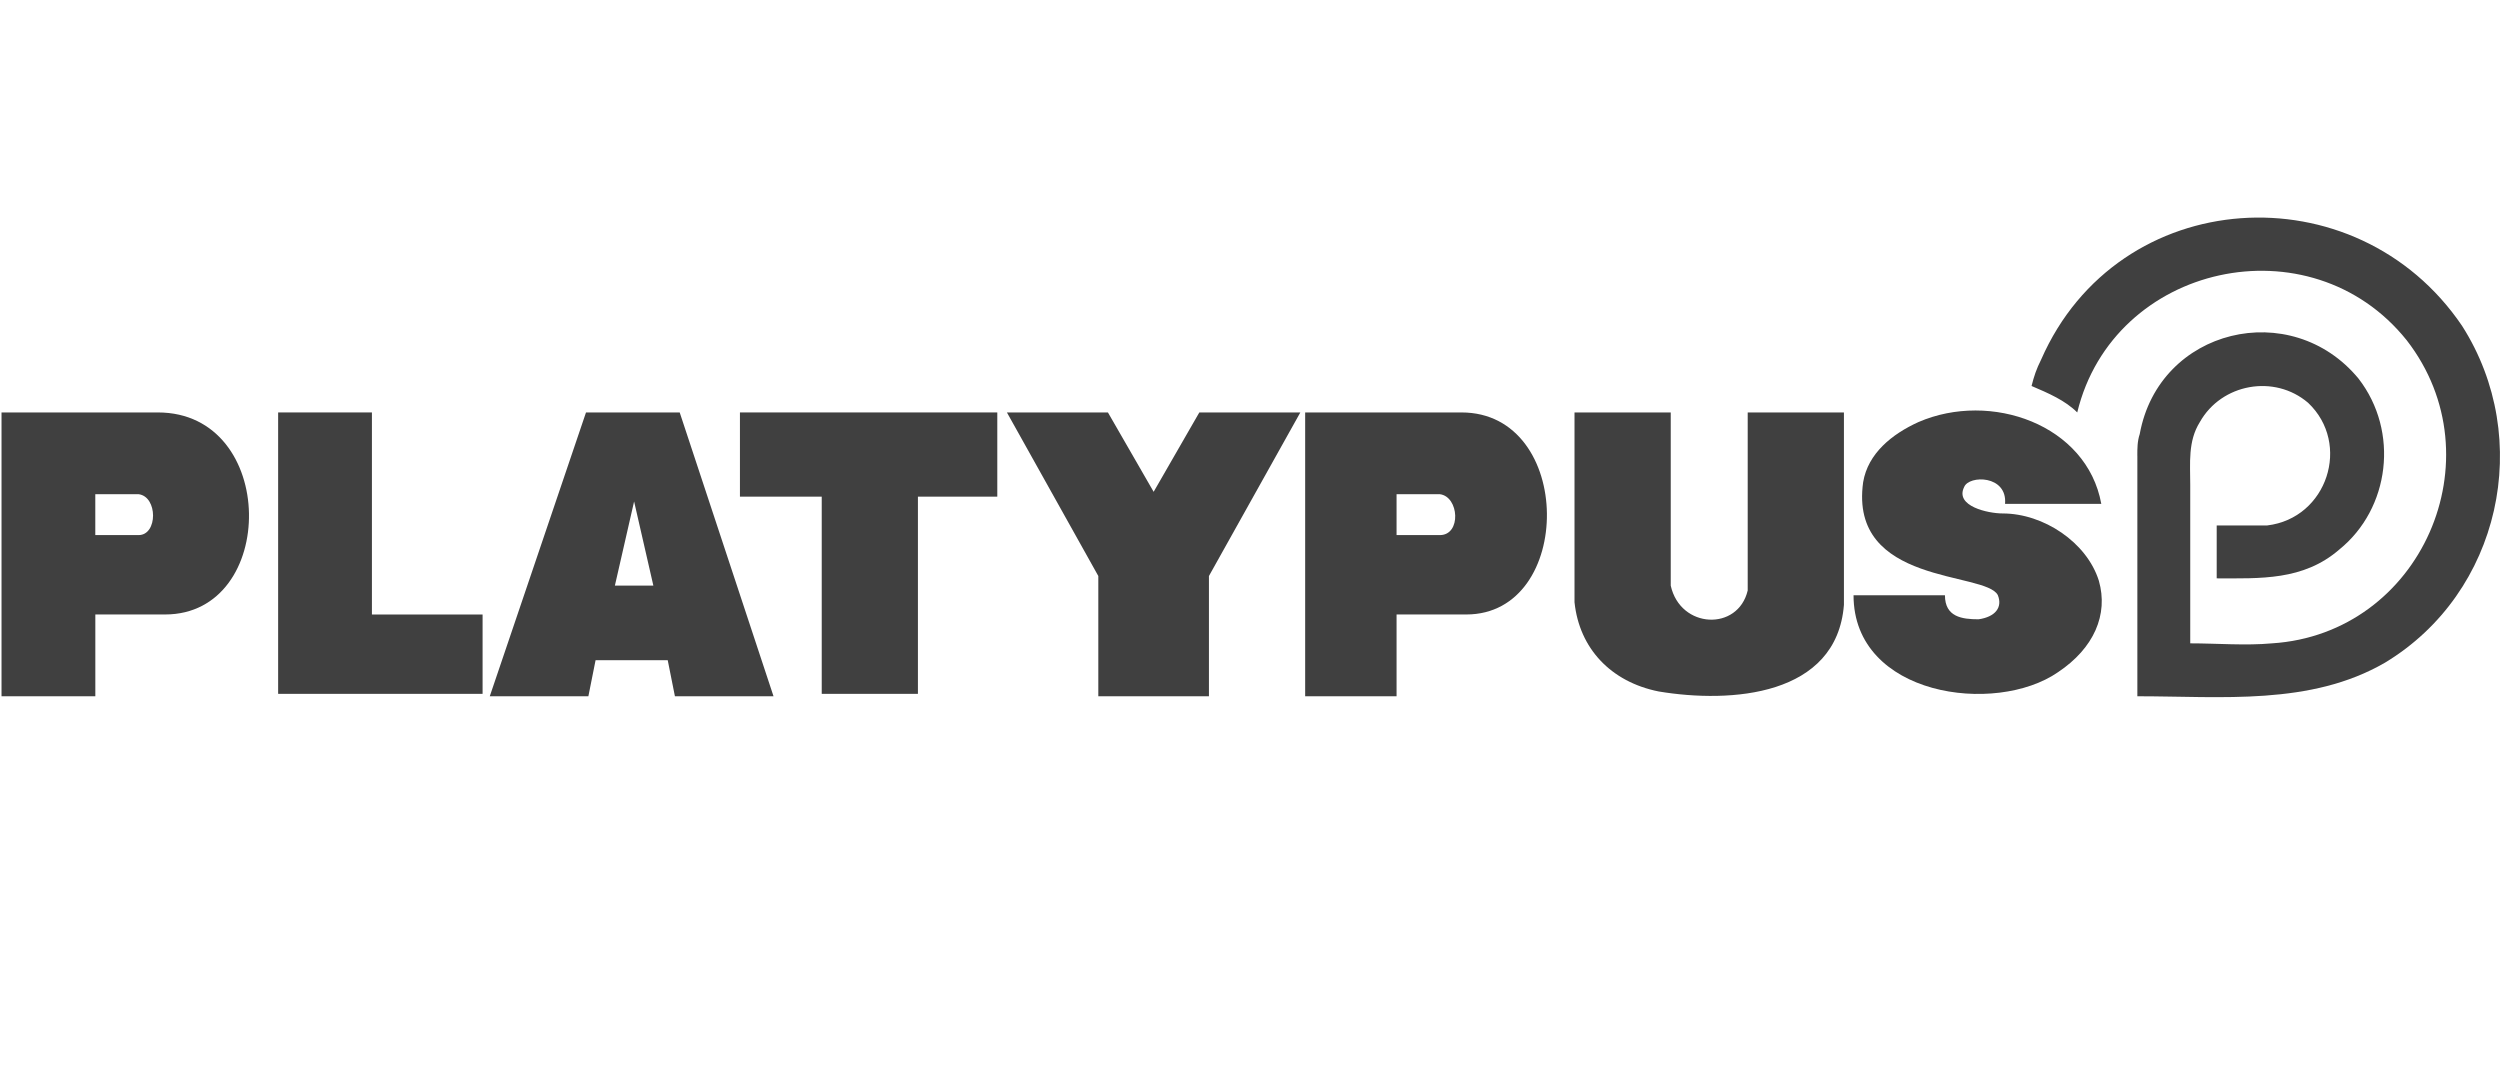 <?xml version="1.0" encoding="UTF-8"?>
<svg xmlns="http://www.w3.org/2000/svg" id="Layer_1" viewBox="0 0 673.67 288">
  <defs>
    <style>.cls-1{fill:#404040;}</style>
  </defs>
  <path class="cls-1" d="M424.29,162.35c1.3,12.31,9.72,21.39,22.68,23.98,19.44,3.24,47.96,1.3,49.91-23.33v-51.85h-25.93v47.96c-2.59,11.02-18.15,10.37-20.74-1.3v-46.67h-25.93v51.2"></path>
  <path class="cls-1" d="M538.36,160.4c1.3,3.24-.65,5.83-5.19,6.48-4.54,0-9.07-.65-9.07-6.48h-24.63c0,27.22,38.24,32.41,55.09,20.74,9.72-6.48,13.61-15.56,11.02-24.63-3.24-10.37-14.91-18.15-25.93-18.15-3.89,0-12.96-1.94-10.37-7.13,1.3-3.24,11.67-3.24,11.02,4.54h25.93c-3.89-21.39-29.81-30.46-49.26-22.04-7.13,3.24-13.61,8.43-14.91,16.2-3.89,27.87,33.05,23.98,36.3,30.46Z"></path>
  <polygon class="cls-1" points="310.87 132.53 323.18 111.14 350.4 111.14 325.77 155.22 325.77 187.62 295.96 187.62 295.96 155.22 271.33 111.14 298.55 111.14 310.87 132.53"></polygon>
  <path class="cls-1" d="M183.19,111.14h-25.28l-25.93,76.48h26.57l1.94-9.72h19.44l1.94,9.72h26.57l-25.28-76.48Zm-17.5,46.67l5.18-22.68,5.19,22.68h-10.37Z"></path>
  <polygon class="cls-1" points="269.39 133.83 247.35 133.83 247.35 186.97 221.43 186.97 221.43 133.83 199.39 133.83 199.39 111.14 268.74 111.14 268.74 133.83 269.39 133.83"></polygon>
  <polygon class="cls-1" points="130.04 165.59 130.04 186.97 74.95 186.97 74.95 111.14 100.22 111.14 100.22 165.59 130.04 165.59"></polygon>
  <path class="cls-1" d="M42.54,111.14H.41v76.48H25.69v-22.04h18.8c30.46,0,30.46-54.44-1.94-54.44Zm-5.19,33.05h-11.67v-11.02h11.67c5.19,.65,5.19,11.02,0,11.02Z"></path>
  <path class="cls-1" d="M575.95,122.81v64.81c22.68,0,46.67,2.59,66.76-9.07,31.11-18.8,40.18-60.28,20.74-90.74-28.52-42.13-92.68-38.24-113.42,9.07-1.3,2.59-1.94,4.54-2.59,7.13,4.54,1.94,9.07,3.89,12.31,7.13,9.72-40.18,62.87-51.85,88.79-19.44,24.63,31.76,3.89,79.07-36.3,81.66-7.13,.65-14.91,0-22.04,0v-42.78c0-5.83-.65-11.67,2.59-16.85,5.83-10.37,20.09-12.96,29.17-5.19,11.67,11.02,5.19,31.11-11.02,33.05h-13.61v14.26c11.67,0,23.33,.65,33.05-7.78,13.61-11.02,16.2-31.76,5.19-46.02-18.15-22.04-53.79-13.61-58.98,14.91-.65,1.94-.65,3.89-.65,5.83"></path>
  <path class="cls-1" d="M393.83,111.14h-42.13v76.48h24.63v-22.04h18.8c29.17,0,29.17-54.44-1.3-54.44m-5.83,33.05h-11.67v-11.02h11.67c5.19,.65,5.83,11.02,0,11.02Z"></path>
</svg>
